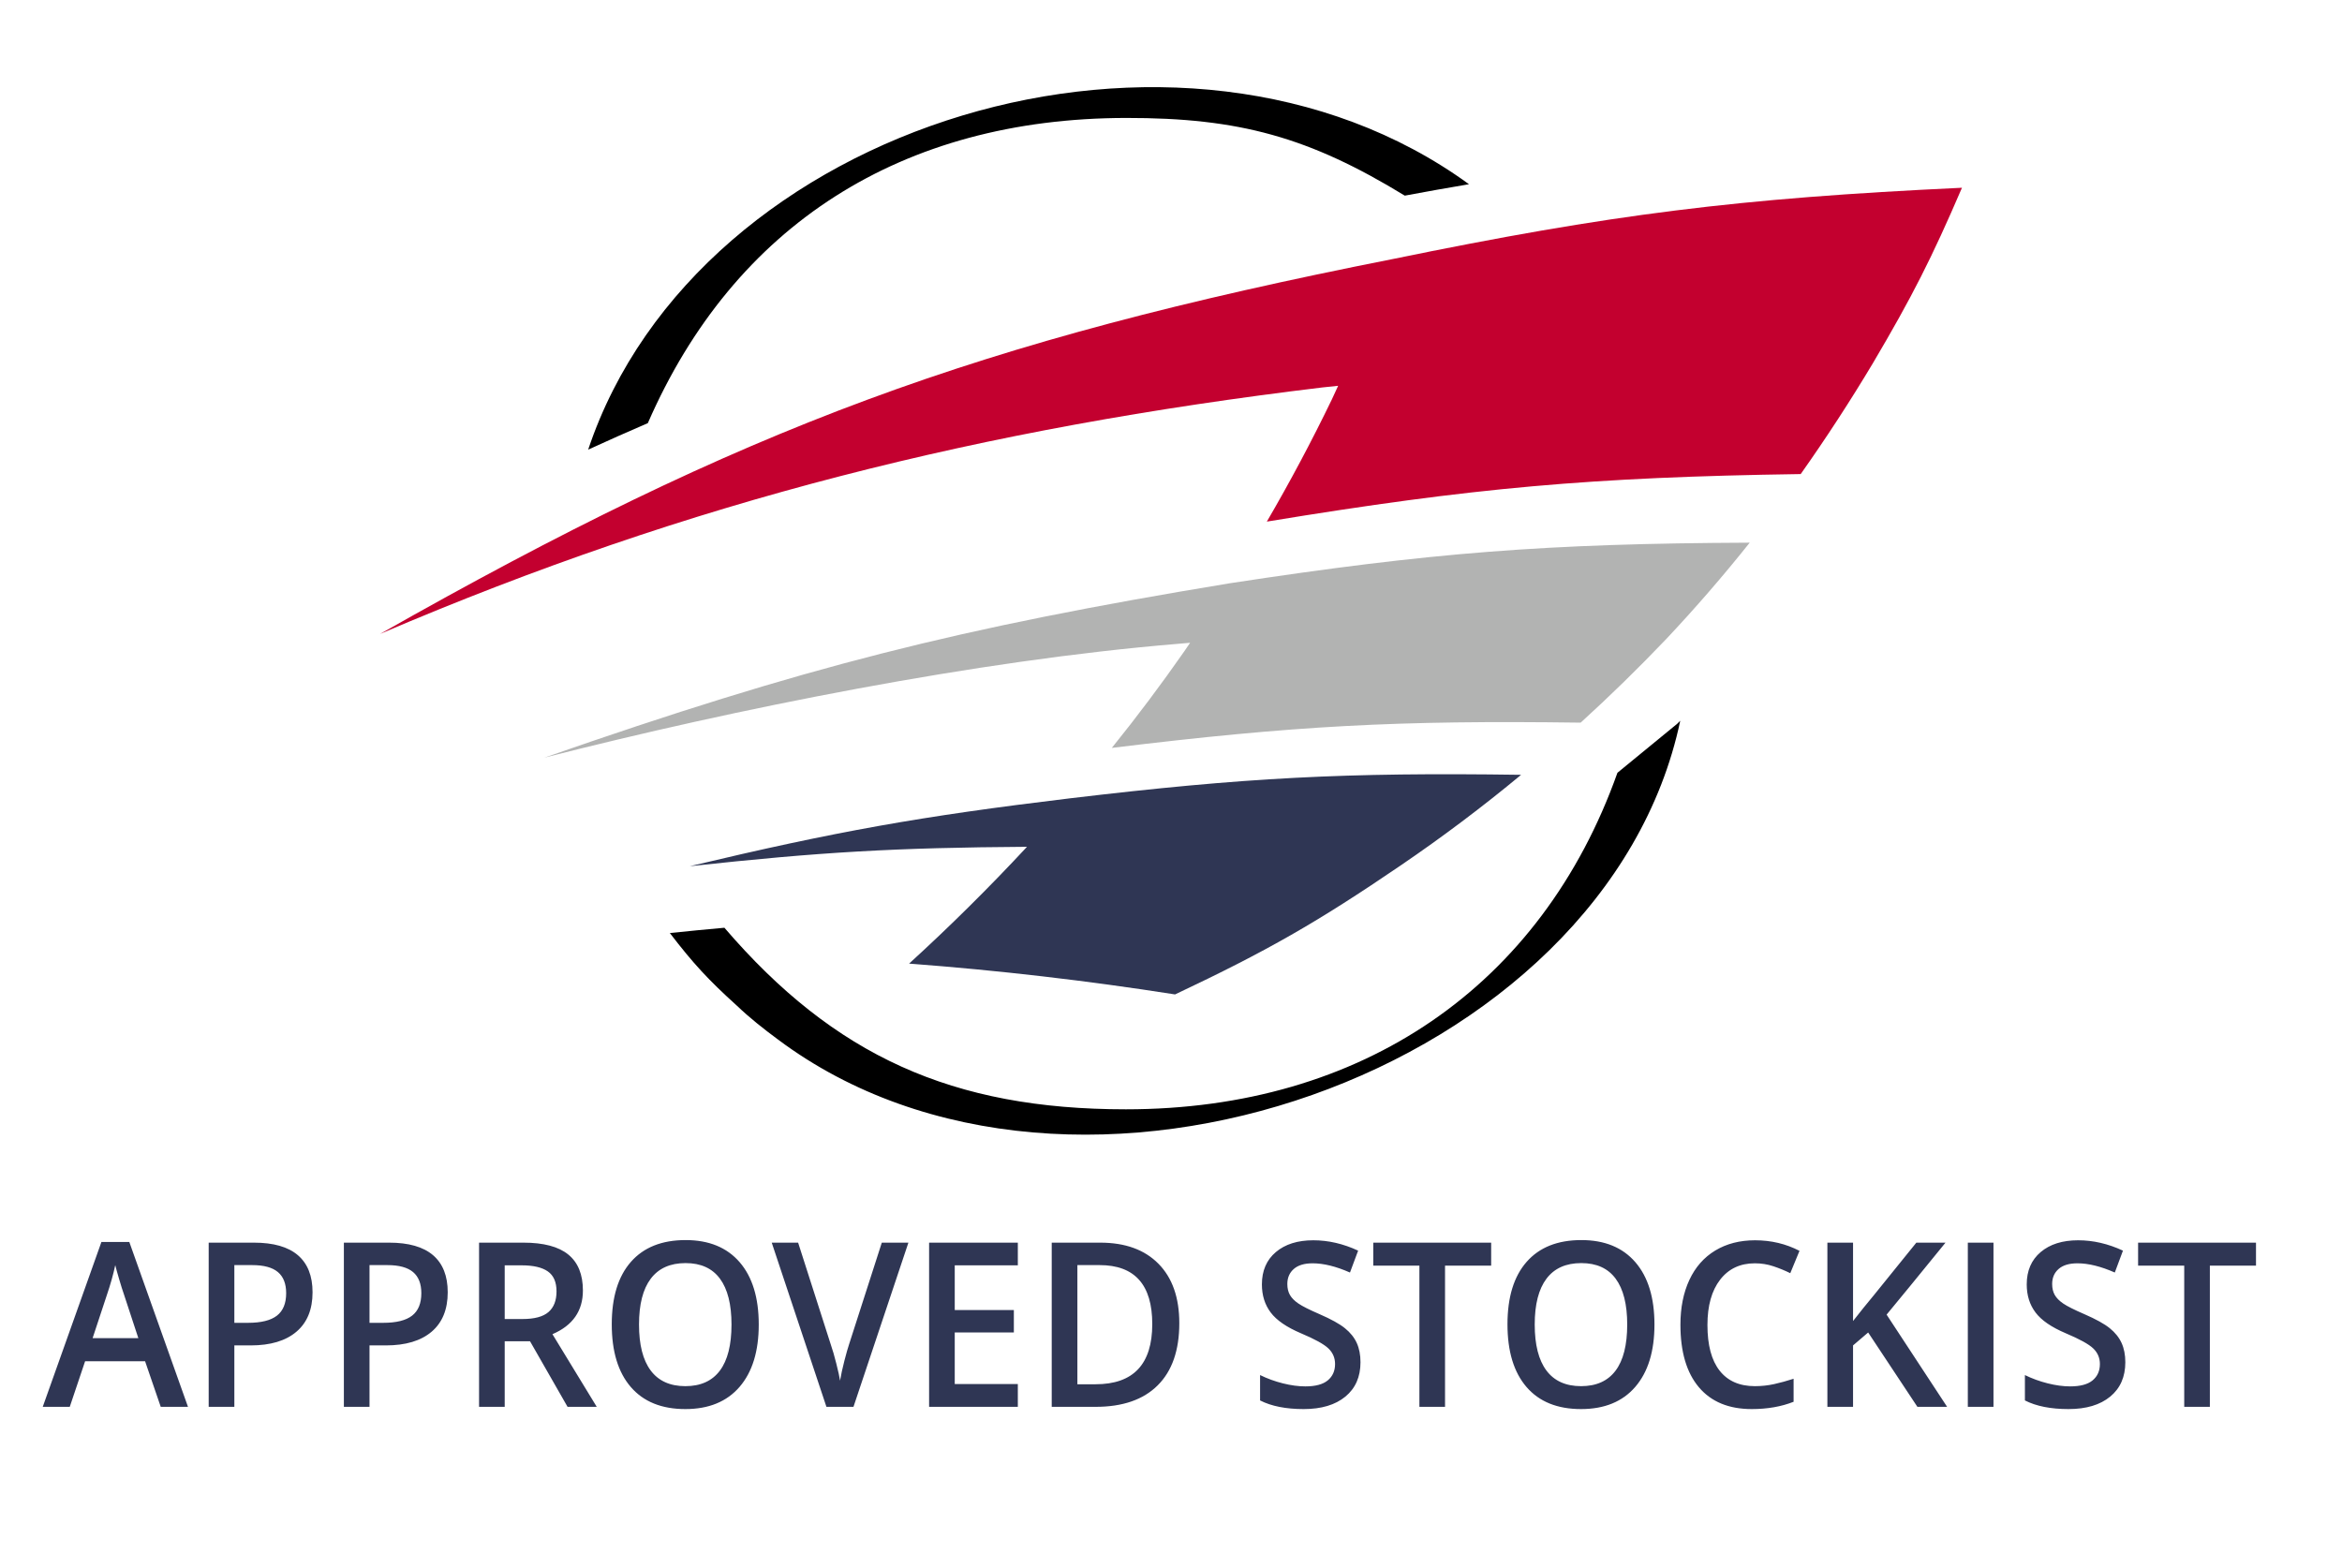 <?xml version="1.0" standalone="no"?><!-- Generator: Gravit.io --><svg xmlns="http://www.w3.org/2000/svg" xmlns:xlink="http://www.w3.org/1999/xlink" style="isolation:isolate" width="112" height="75"><path d=" M 66.568 12.397 C 46.733 16.314 35.593 20.44 18.174 30.321 C 33.06 23.954 46.961 20.492 63.246 18.53 L 63.993 18.452 L 63.694 19.101 Q 62.247 22.096 60.583 24.948 C 70.445 23.326 76.108 22.822 86.114 22.674 Q 87.949 20.076 89.573 17.36 C 91.441 14.195 92.381 12.343 93.826 8.98 C 83.11 9.484 77.057 10.242 66.568 12.397 L 66.568 12.397 Z " fill="rgb(195,0,47)" stroke-width="3.309" stroke="rgba(0,0,0,0)" stroke-linejoin="miter" stroke-linecap="butt"/><path d=" M 51.173 38.182 C 44.009 39.045 39.992 39.762 32.985 41.43 C 39.251 40.748 42.808 40.543 49.114 40.501 Q 46.397 43.424 43.475 46.088 Q 49.855 46.568 56.194 47.562 C 60.598 45.482 62.996 44.111 66.996 41.384 Q 69.972 39.357 72.744 37.058 C 64.314 36.938 59.539 37.187 51.173 38.182 L 51.173 38.182 Z " fill="rgb(47,54,84)" stroke-width="3.309" stroke="rgba(0,0,0,0)" stroke-linejoin="miter" stroke-linecap="butt"/><path d=" M 58.803 27.898 C 45.759 30.049 38.464 31.905 26.028 36.239 C 35.159 33.907 46.709 31.588 56.316 30.795 L 56.914 30.743 L 56.635 31.152 Q 54.977 33.53 53.17 35.771 C 61.864 34.711 66.828 34.444 75.591 34.563 Q 77.69 32.653 79.667 30.581 Q 81.766 28.352 83.675 25.955 C 73.936 25.997 68.42 26.428 58.803 27.898 L 58.803 27.898 Z " fill="rgb(178,179,178)" stroke-width="3.309" stroke="rgba(0,0,0,0)" stroke-linejoin="miter" stroke-linecap="butt"/><path d=" M 53.85 5.641 C 59.268 5.633 62.614 6.566 67.18 9.357 Q 68.708 9.071 70.25 8.811 C 56.536 -1.172 33.378 5.807 28.128 21.505 Q 29.547 20.855 30.981 20.238 C 35.109 10.767 43.119 5.655 53.85 5.641 L 53.85 5.641 Z " fill="rgb(0,0,0)" stroke-width="3.309" stroke="rgba(0,0,0,0)" stroke-linejoin="miter" stroke-linecap="butt"/><path d=" M 80.21 34.615 L 77.35 36.96 C 73.716 47.175 65.126 53.057 53.841 53.057 C 45.553 53.057 39.9 50.5 34.643 44.373 C 33.767 44.451 32.897 44.535 32.034 44.626 C 33.155 46.087 33.871 46.863 35.248 48.108 C 35.839 48.673 36.518 49.212 37.198 49.713 C 51.334 60.297 76.805 51.301 80.353 34.472 L 80.21 34.615 Z " fill="rgb(0,0,0)" stroke-width="3.309" stroke="rgba(0,0,0,0)" stroke-linejoin="miter" stroke-linecap="butt"/><path d=" M 7.687 67.287 L 6.938 65.106 L 4.07 65.106 L 3.336 67.287 L 2.044 67.287 L 4.85 59.402 L 6.184 59.402 L 8.99 67.287 L 7.687 67.287 Z  M 6.615 64 L 5.912 61.862 Q 5.835 61.647 5.699 61.185 Q 5.563 60.723 5.512 60.508 Q 5.373 61.169 5.106 61.953 L 4.429 64 L 6.615 64 Z  M 14.947 61.808 Q 14.947 63.038 14.177 63.693 Q 13.408 64.349 11.987 64.349 L 11.207 64.349 L 11.207 67.287 L 9.98 67.287 L 9.98 59.434 L 12.14 59.434 Q 13.546 59.434 14.247 60.036 Q 14.947 60.637 14.947 61.808 Z  M 11.207 63.269 L 11.858 63.269 Q 12.802 63.269 13.244 62.925 Q 13.685 62.582 13.685 61.851 Q 13.685 61.174 13.29 60.841 Q 12.895 60.508 12.058 60.508 L 11.207 60.508 L 11.207 63.269 Z  M 21.411 61.808 Q 21.411 63.038 20.642 63.693 Q 19.872 64.349 18.451 64.349 L 17.671 64.349 L 17.671 67.287 L 16.445 67.287 L 16.445 59.434 L 18.605 59.434 Q 20.011 59.434 20.711 60.036 Q 21.411 60.637 21.411 61.808 Z  M 17.671 63.269 L 18.323 63.269 Q 19.267 63.269 19.708 62.925 Q 20.149 62.582 20.149 61.851 Q 20.149 61.174 19.754 60.841 Q 19.359 60.508 18.523 60.508 L 17.671 60.508 L 17.671 63.269 Z  M 24.136 63.087 L 24.987 63.087 Q 25.844 63.087 26.229 62.754 Q 26.614 62.421 26.614 61.765 Q 26.614 61.099 26.198 60.809 Q 25.783 60.519 24.946 60.519 L 24.136 60.519 L 24.136 63.087 Z  M 24.136 64.15 L 24.136 67.287 L 22.91 67.287 L 22.91 59.434 L 25.028 59.434 Q 26.48 59.434 27.178 60.004 Q 27.876 60.573 27.876 61.722 Q 27.876 63.189 26.419 63.812 L 28.538 67.287 L 27.142 67.287 L 25.347 64.15 L 24.136 64.15 Z  M 36.285 63.35 Q 36.285 65.267 35.369 66.331 Q 34.453 67.394 32.776 67.394 Q 31.077 67.394 30.167 66.339 Q 29.256 65.283 29.256 63.339 Q 29.256 61.395 30.172 60.353 Q 31.088 59.311 32.786 59.311 Q 34.458 59.311 35.372 60.369 Q 36.285 61.427 36.285 63.35 Z  M 30.559 63.35 Q 30.559 64.8 31.118 65.549 Q 31.678 66.298 32.776 66.298 Q 33.868 66.298 34.425 65.557 Q 34.982 64.816 34.982 63.35 Q 34.982 61.905 34.43 61.158 Q 33.879 60.412 32.786 60.412 Q 31.683 60.412 31.121 61.158 Q 30.559 61.905 30.559 63.35 Z  M 42.17 59.434 L 43.442 59.434 L 40.815 67.287 L 39.522 67.287 L 36.906 59.434 L 38.168 59.434 L 39.733 64.317 Q 39.856 64.666 39.994 65.216 Q 40.133 65.767 40.174 66.035 Q 40.241 65.627 40.379 65.09 Q 40.518 64.553 40.605 64.295 L 42.17 59.434 Z  M 48.675 67.287 L 44.432 67.287 L 44.432 59.434 L 48.675 59.434 L 48.675 60.519 L 45.658 60.519 L 45.658 62.657 L 48.485 62.657 L 48.485 63.731 L 45.658 63.731 L 45.658 66.196 L 48.675 66.196 L 48.675 67.287 Z  M 56.397 63.285 Q 56.397 65.23 55.365 66.258 Q 54.334 67.287 52.395 67.287 L 50.296 67.287 L 50.296 59.434 L 52.615 59.434 Q 54.406 59.434 55.401 60.444 Q 56.397 61.454 56.397 63.285 Z  M 55.104 63.328 Q 55.104 60.508 52.585 60.508 L 51.523 60.508 L 51.523 66.207 L 52.395 66.207 Q 55.104 66.207 55.104 63.328 Z  M 65.062 65.154 Q 65.062 66.202 64.339 66.798 Q 63.615 67.394 62.343 67.394 Q 61.071 67.394 60.26 66.981 L 60.26 65.767 Q 60.773 66.019 61.35 66.164 Q 61.927 66.309 62.425 66.309 Q 63.154 66.309 63.5 66.019 Q 63.846 65.729 63.846 65.24 Q 63.846 64.8 63.528 64.494 Q 63.21 64.188 62.215 63.769 Q 61.189 63.334 60.768 62.775 Q 60.347 62.216 60.347 61.432 Q 60.347 60.449 61.014 59.885 Q 61.681 59.321 62.805 59.321 Q 63.882 59.321 64.949 59.816 L 64.559 60.863 Q 63.559 60.422 62.774 60.422 Q 62.179 60.422 61.871 60.694 Q 61.563 60.965 61.563 61.411 Q 61.563 61.717 61.686 61.934 Q 61.809 62.152 62.092 62.345 Q 62.374 62.539 63.107 62.856 Q 63.933 63.215 64.318 63.527 Q 64.703 63.838 64.883 64.231 Q 65.062 64.623 65.062 65.154 Z  M 69.105 67.287 L 67.879 67.287 L 67.879 60.535 L 65.673 60.535 L 65.673 59.434 L 71.311 59.434 L 71.311 60.535 L 69.105 60.535 L 69.105 67.287 Z  M 79.12 63.35 Q 79.12 65.267 78.204 66.331 Q 77.288 67.394 75.611 67.394 Q 73.912 67.394 73.002 66.339 Q 72.091 65.283 72.091 63.339 Q 72.091 61.395 73.007 60.353 Q 73.923 59.311 75.621 59.311 Q 77.293 59.311 78.207 60.369 Q 79.12 61.427 79.12 63.35 Z  M 73.394 63.35 Q 73.394 64.8 73.953 65.549 Q 74.513 66.298 75.611 66.298 Q 76.703 66.298 77.26 65.557 Q 77.817 64.816 77.817 63.35 Q 77.817 61.905 77.265 61.158 Q 76.714 60.412 75.621 60.412 Q 74.518 60.412 73.956 61.158 Q 73.394 61.905 73.394 63.35 Z  M 83.922 60.422 Q 82.865 60.422 82.26 61.207 Q 81.654 61.991 81.654 63.371 Q 81.654 64.816 82.237 65.557 Q 82.819 66.298 83.922 66.298 Q 84.399 66.298 84.846 66.199 Q 85.292 66.1 85.774 65.944 L 85.774 67.045 Q 84.892 67.394 83.773 67.394 Q 82.126 67.394 81.244 66.349 Q 80.362 65.305 80.362 63.36 Q 80.362 62.136 80.79 61.217 Q 81.218 60.299 82.029 59.81 Q 82.84 59.321 83.932 59.321 Q 85.082 59.321 86.056 59.826 L 85.615 60.895 Q 85.236 60.707 84.812 60.565 Q 84.389 60.422 83.922 60.422 Z  M 93.116 67.287 L 91.695 67.287 L 89.34 63.731 L 88.617 64.349 L 88.617 67.287 L 87.39 67.287 L 87.39 59.434 L 88.617 59.434 L 88.617 63.183 Q 89.119 62.539 89.617 61.942 L 91.644 59.434 L 93.039 59.434 Q 91.074 61.851 90.222 62.877 L 93.116 67.287 Z  M 94.106 67.287 L 94.106 59.434 L 95.333 59.434 L 95.333 67.287 L 94.106 67.287 Z  M 101.638 65.154 Q 101.638 66.202 100.915 66.798 Q 100.191 67.394 98.919 67.394 Q 97.646 67.394 96.836 66.981 L 96.836 65.767 Q 97.349 66.019 97.926 66.164 Q 98.503 66.309 99.001 66.309 Q 99.729 66.309 100.076 66.019 Q 100.422 65.729 100.422 65.24 Q 100.422 64.8 100.104 64.494 Q 99.786 64.188 98.791 63.769 Q 97.764 63.334 97.344 62.775 Q 96.923 62.216 96.923 61.432 Q 96.923 60.449 97.59 59.885 Q 98.257 59.321 99.381 59.321 Q 100.458 59.321 101.525 59.816 L 101.135 60.863 Q 100.135 60.422 99.35 60.422 Q 98.755 60.422 98.447 60.694 Q 98.139 60.965 98.139 61.411 Q 98.139 61.717 98.262 61.934 Q 98.385 62.152 98.667 62.345 Q 98.95 62.539 99.683 62.856 Q 100.509 63.215 100.894 63.527 Q 101.279 63.838 101.458 64.231 Q 101.638 64.623 101.638 65.154 Z  M 105.681 67.287 L 104.455 67.287 L 104.455 60.535 L 102.249 60.535 L 102.249 59.434 L 107.887 59.434 L 107.887 60.535 L 105.681 60.535 L 105.681 67.287 Z " fill-rule="evenodd" fill="rgb(47,54,84)" stroke-width="1" stroke="rgba(0,0,0,0)" stroke-linejoin="miter" stroke-linecap="square"/></svg>